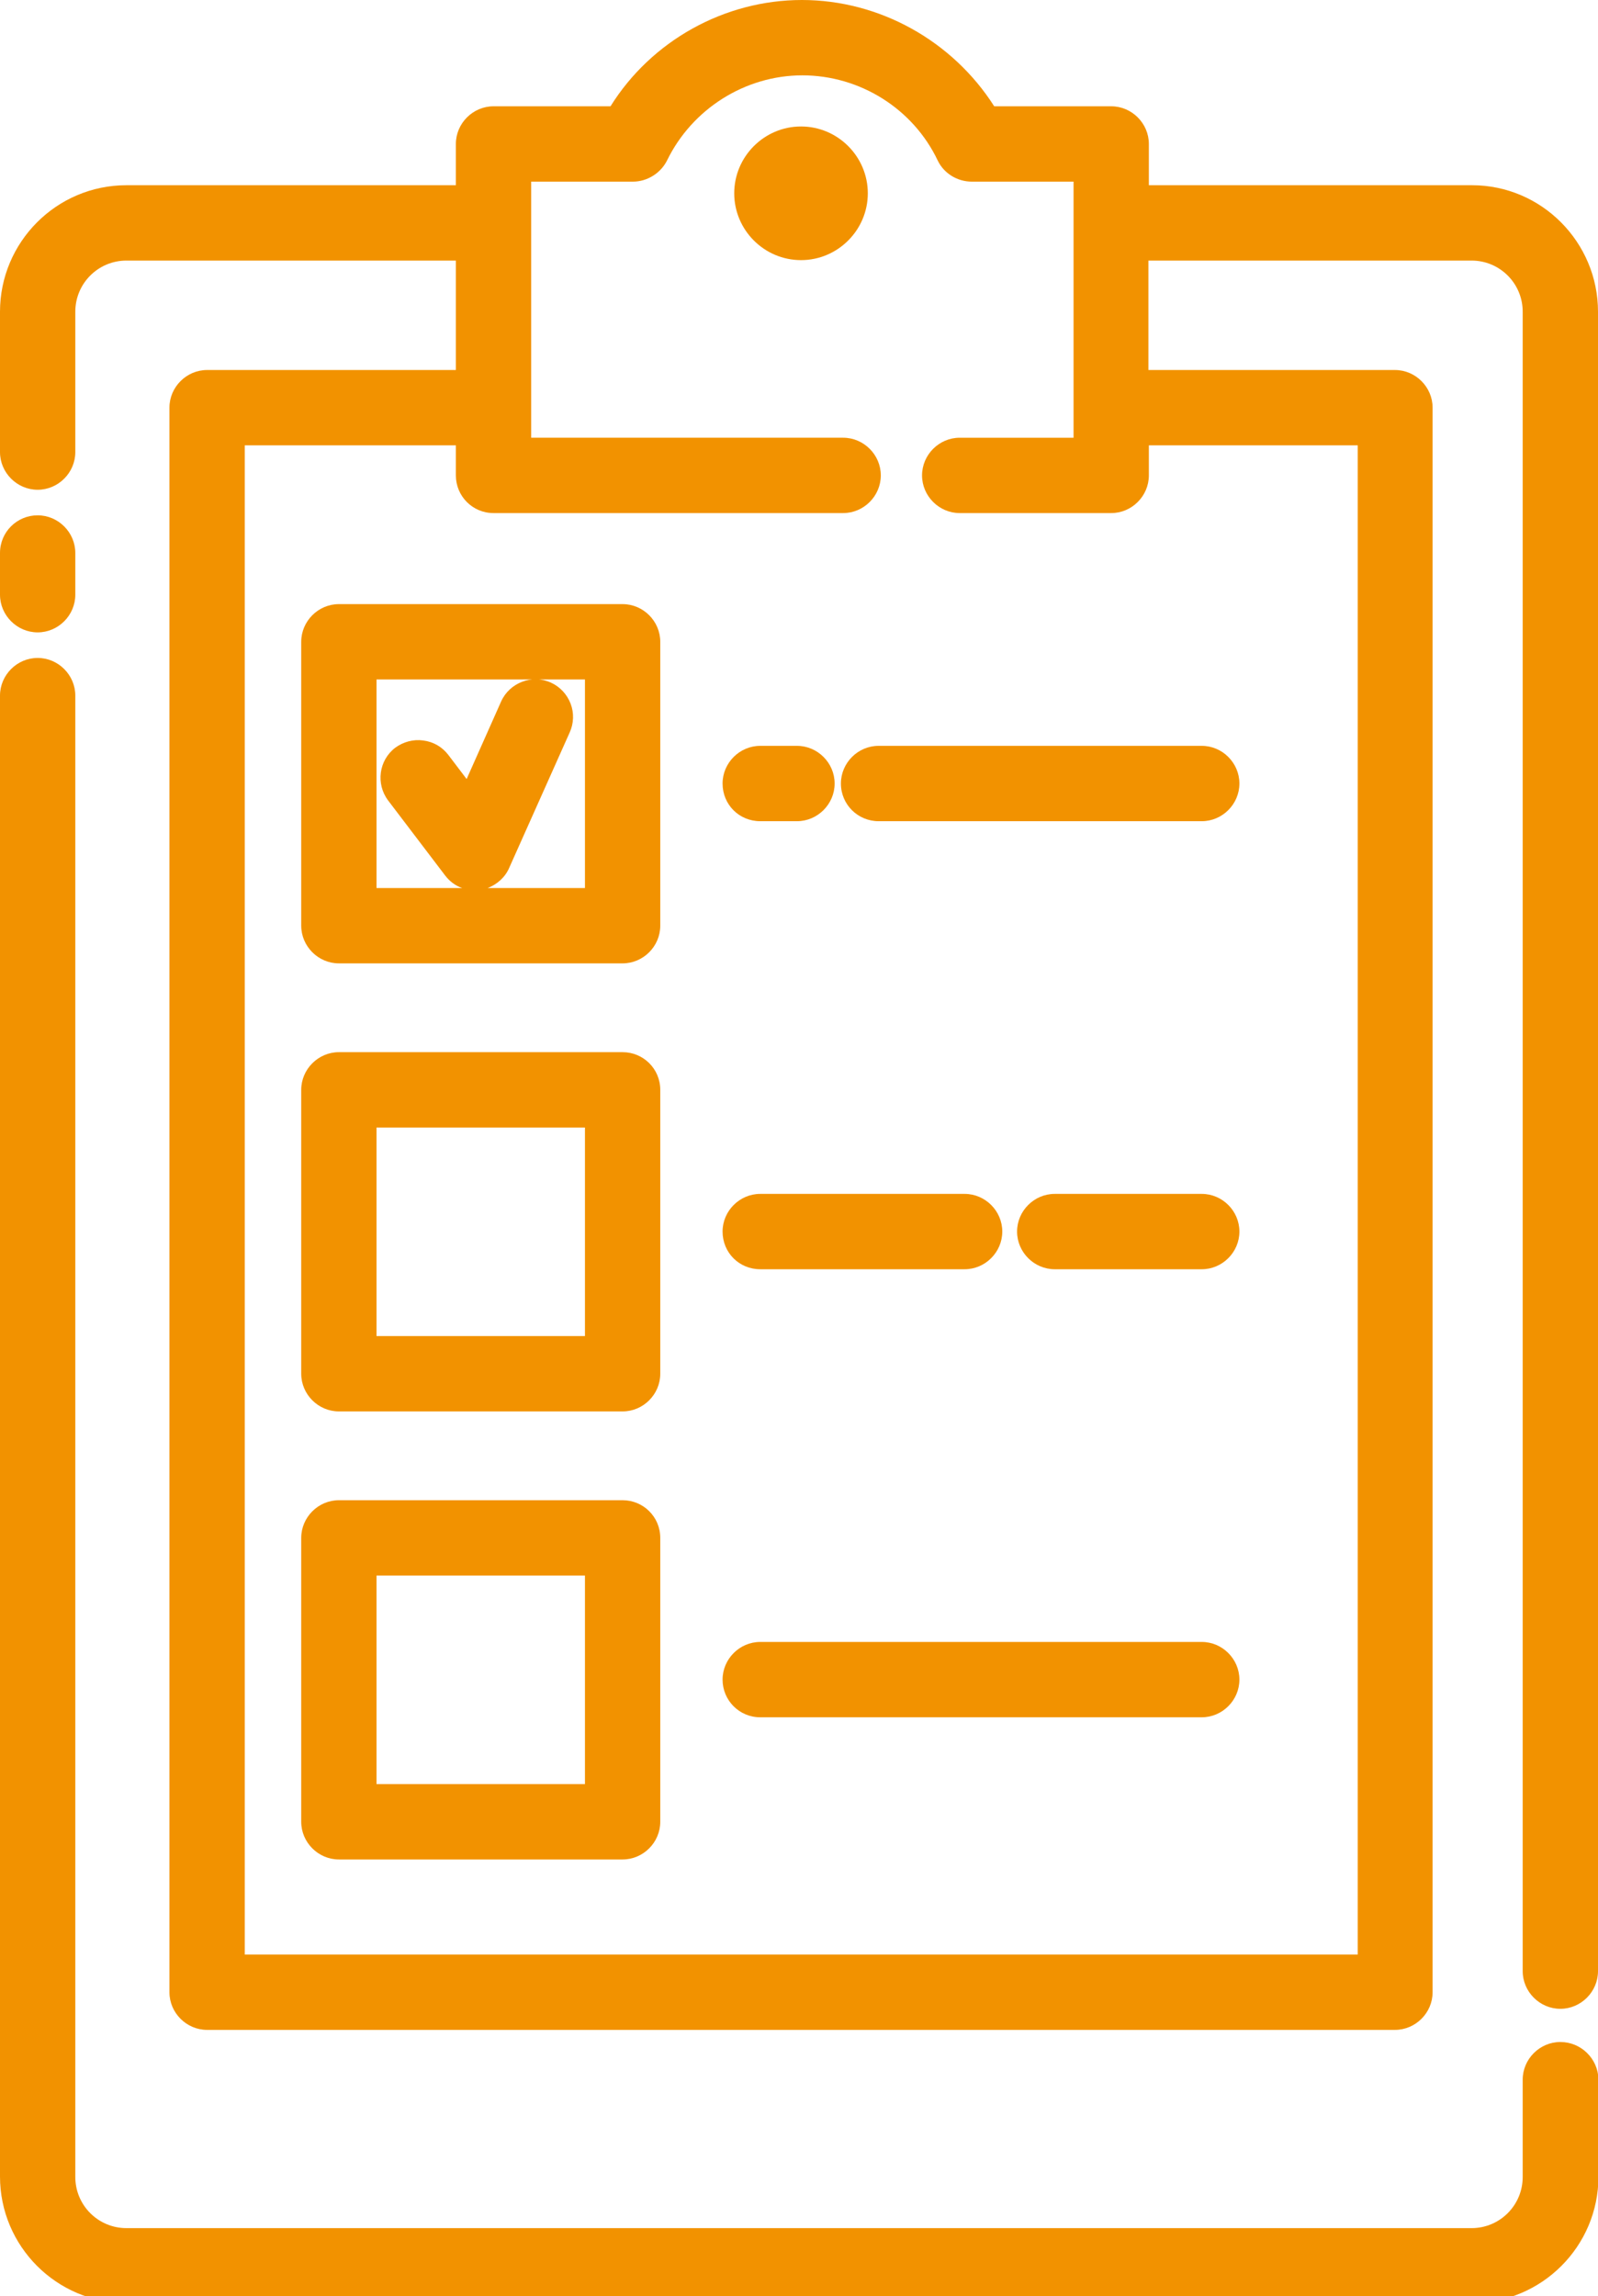<?xml version="1.0" encoding="utf-8"?>
<!-- Generator: Adobe Illustrator 21.1.0, SVG Export Plug-In . SVG Version: 6.00 Build 0)  -->
<svg version="1.1" id="Ebene_1" xmlns="http://www.w3.org/2000/svg" xmlns:xlink="http://www.w3.org/1999/xlink" x="0px" y="0px"
	 viewBox="0 0 356.5 512" style="enable-background:new 0 0 356.5 512;" xml:space="preserve">
<style type="text/css">
	.st0{fill:#F29200;}
</style>
<title>Element 1</title>
<g>
	<path class="st0" d="M67.2,143.1v63.3c0,4.6,3.8,8.4,8.4,8.4h63.3c4.6,0,8.4-3.8,8.4-8.4v-63.3c0-4.6-3.8-8.4-8.4-8.4H75.6
		C71,134.7,67.2,138.5,67.2,143.1z M113.6,193.5l13.5-30.2c0.9-2,1-4.3,0.2-6.4c-0.8-2.1-2.4-3.8-4.4-4.7c-4.2-1.9-9.2,0-11.1,4.2
		l-7.7,17.3l-4.1-5.4c-1.4-1.8-3.3-2.9-5.6-3.2c-2.2-0.3-4.4,0.3-6.2,1.6c-3.7,2.8-4.4,8.1-1.6,11.8l12.7,16.7
		c1,1.3,2.3,2.3,3.8,2.8H84v-46.5h46.5V198h-21.7C110.9,197.2,112.7,195.6,113.6,193.5z"/>
	<path class="st0" d="M138.9,234.6H75.6c-4.6,0-8.4,3.8-8.4,8.4v63.3c0,4.6,3.8,8.4,8.4,8.4h63.3c4.6,0,8.4-3.8,8.4-8.4V243
		C147.3,238.3,143.5,234.6,138.9,234.6z M130.5,251.4v46.5H84v-46.5H130.5z"/>
	<path class="st0" d="M138.9,334.5H75.6c-4.6,0-8.4,3.8-8.4,8.4v63.3c0,4.6,3.8,8.4,8.4,8.4h63.3c4.6,0,8.4-3.8,8.4-8.4v-63.3
		C147.3,338.2,143.5,334.5,138.9,334.5z M130.5,351.3v46.5H84v-46.5H130.5z"/>
	<path class="st0" d="M196,183.1h72.1c4.6,0,8.4-3.8,8.4-8.4c0-4.6-3.8-8.4-8.4-8.4H196c-4.6,0-8.4,3.8-8.4,8.4
		C187.6,179.4,191.4,183.1,196,183.1z"/>
	<path class="st0" d="M169.6,183.1h8.2c4.6,0,8.4-3.8,8.4-8.4c0-4.6-3.8-8.4-8.4-8.4h-8.2c-4.6,0-8.4,3.8-8.4,8.4
		C161.2,179.4,164.9,183.1,169.6,183.1z"/>
	<path class="st0" d="M268.1,266.2h-32.8c-4.6,0-8.4,3.8-8.4,8.4c0,4.6,3.8,8.4,8.4,8.4h32.8c4.6,0,8.4-3.8,8.4-8.4
		C276.5,270,272.7,266.2,268.1,266.2z"/>
	<path class="st0" d="M169.6,283h45.6c4.6,0,8.4-3.8,8.4-8.4c0-4.6-3.8-8.4-8.4-8.4h-45.6c-4.6,0-8.4,3.8-8.4,8.4
		C161.2,279.3,164.9,283,169.6,283z"/>
	<path class="st0" d="M169.6,382.9h98.5c4.6,0,8.4-3.8,8.4-8.4c0-4.6-3.8-8.4-8.4-8.4h-98.5c-4.6,0-8.4,3.8-8.4,8.4
		C161.2,379.1,164.9,382.9,169.6,382.9z"/>
	<path class="st0" d="M328.4,41.3h-72.1v-9.2c0-4.6-3.8-8.4-8.4-8.4h-26.1C212.5,9.1,196.2,0,178.9,0c-17.3,0-33.6,9.1-42.7,23.7
		h-26.1c-4.6,0-8.4,3.8-8.4,8.4v9.2H28.2C12.6,41.3,0,54,0,69.5v31.3c0,4.6,3.8,8.4,8.4,8.4c4.6,0,8.4-3.8,8.4-8.4V69.5
		c0-6.3,5.1-11.4,11.4-11.4h73.5v24.4H46.2c-4.6,0-8.4,3.8-8.4,8.4v353.3c0,4.6,3.8,8.4,8.4,8.4h265c4.6,0,8.4-3.8,8.4-8.4V90.9
		c0-4.6-3.8-8.4-8.4-8.4h-55V58.1h72.1c6.3,0,11.4,5.1,11.4,11.4v370c0,4.6,3.8,8.4,8.4,8.4c4.6,0,8.4-3.8,8.4-8.4v-370
		C356.5,54,343.9,41.3,328.4,41.3z M110.1,114.4h78c4.6,0,8.4-3.8,8.4-8.4c0-4.6-3.8-8.4-8.4-8.4h-69.6V40.5h22.7
		c3.2,0,6.2-1.9,7.6-4.7c5.6-11.5,17.4-19,30.2-19c12.8,0,24.7,7.4,30.2,19c1.4,2.9,4.4,4.7,7.6,4.7h22.7v57.1h-25.4
		c-4.6,0-8.4,3.8-8.4,8.4c0,4.6,3.8,8.4,8.4,8.4h33.8c4.6,0,8.4-3.8,8.4-8.4v-6.7h46.6v336.5H54.6V99.3h47.1v6.7
		C101.7,110.6,105.4,114.4,110.1,114.4z"/>
	<path class="st0" d="M8.4,141c4.6,0,8.4-3.8,8.4-8.4v-9.3c0-4.6-3.8-8.4-8.4-8.4S0,118.6,0,123.3v9.3C0,137.2,3.8,141,8.4,141z"/>
	<path class="st0" d="M348.1,455.3c-4.6,0-8.4,3.8-8.4,8.4v21.7c0,6.3-5.1,11.4-11.4,11.4H28.2c-6.3,0-11.4-5.1-11.4-11.4V155.1
		c0-4.6-3.8-8.4-8.4-8.4S0,150.5,0,155.1v330.2c0,15.5,12.6,28.2,28.2,28.2h300.2c15.5,0,28.2-12.6,28.2-28.2v-21.7
		C356.5,459,352.7,455.3,348.1,455.3z"/>
	<path class="st0" d="M178.7,28.2c-8.2,0-14.9,6.7-14.9,14.9c0,8.2,6.7,14.9,14.9,14.9c8.2,0,14.9-6.7,14.9-14.9
		C193.6,34.9,186.9,28.2,178.7,28.2z"/>
</g>
</svg>
